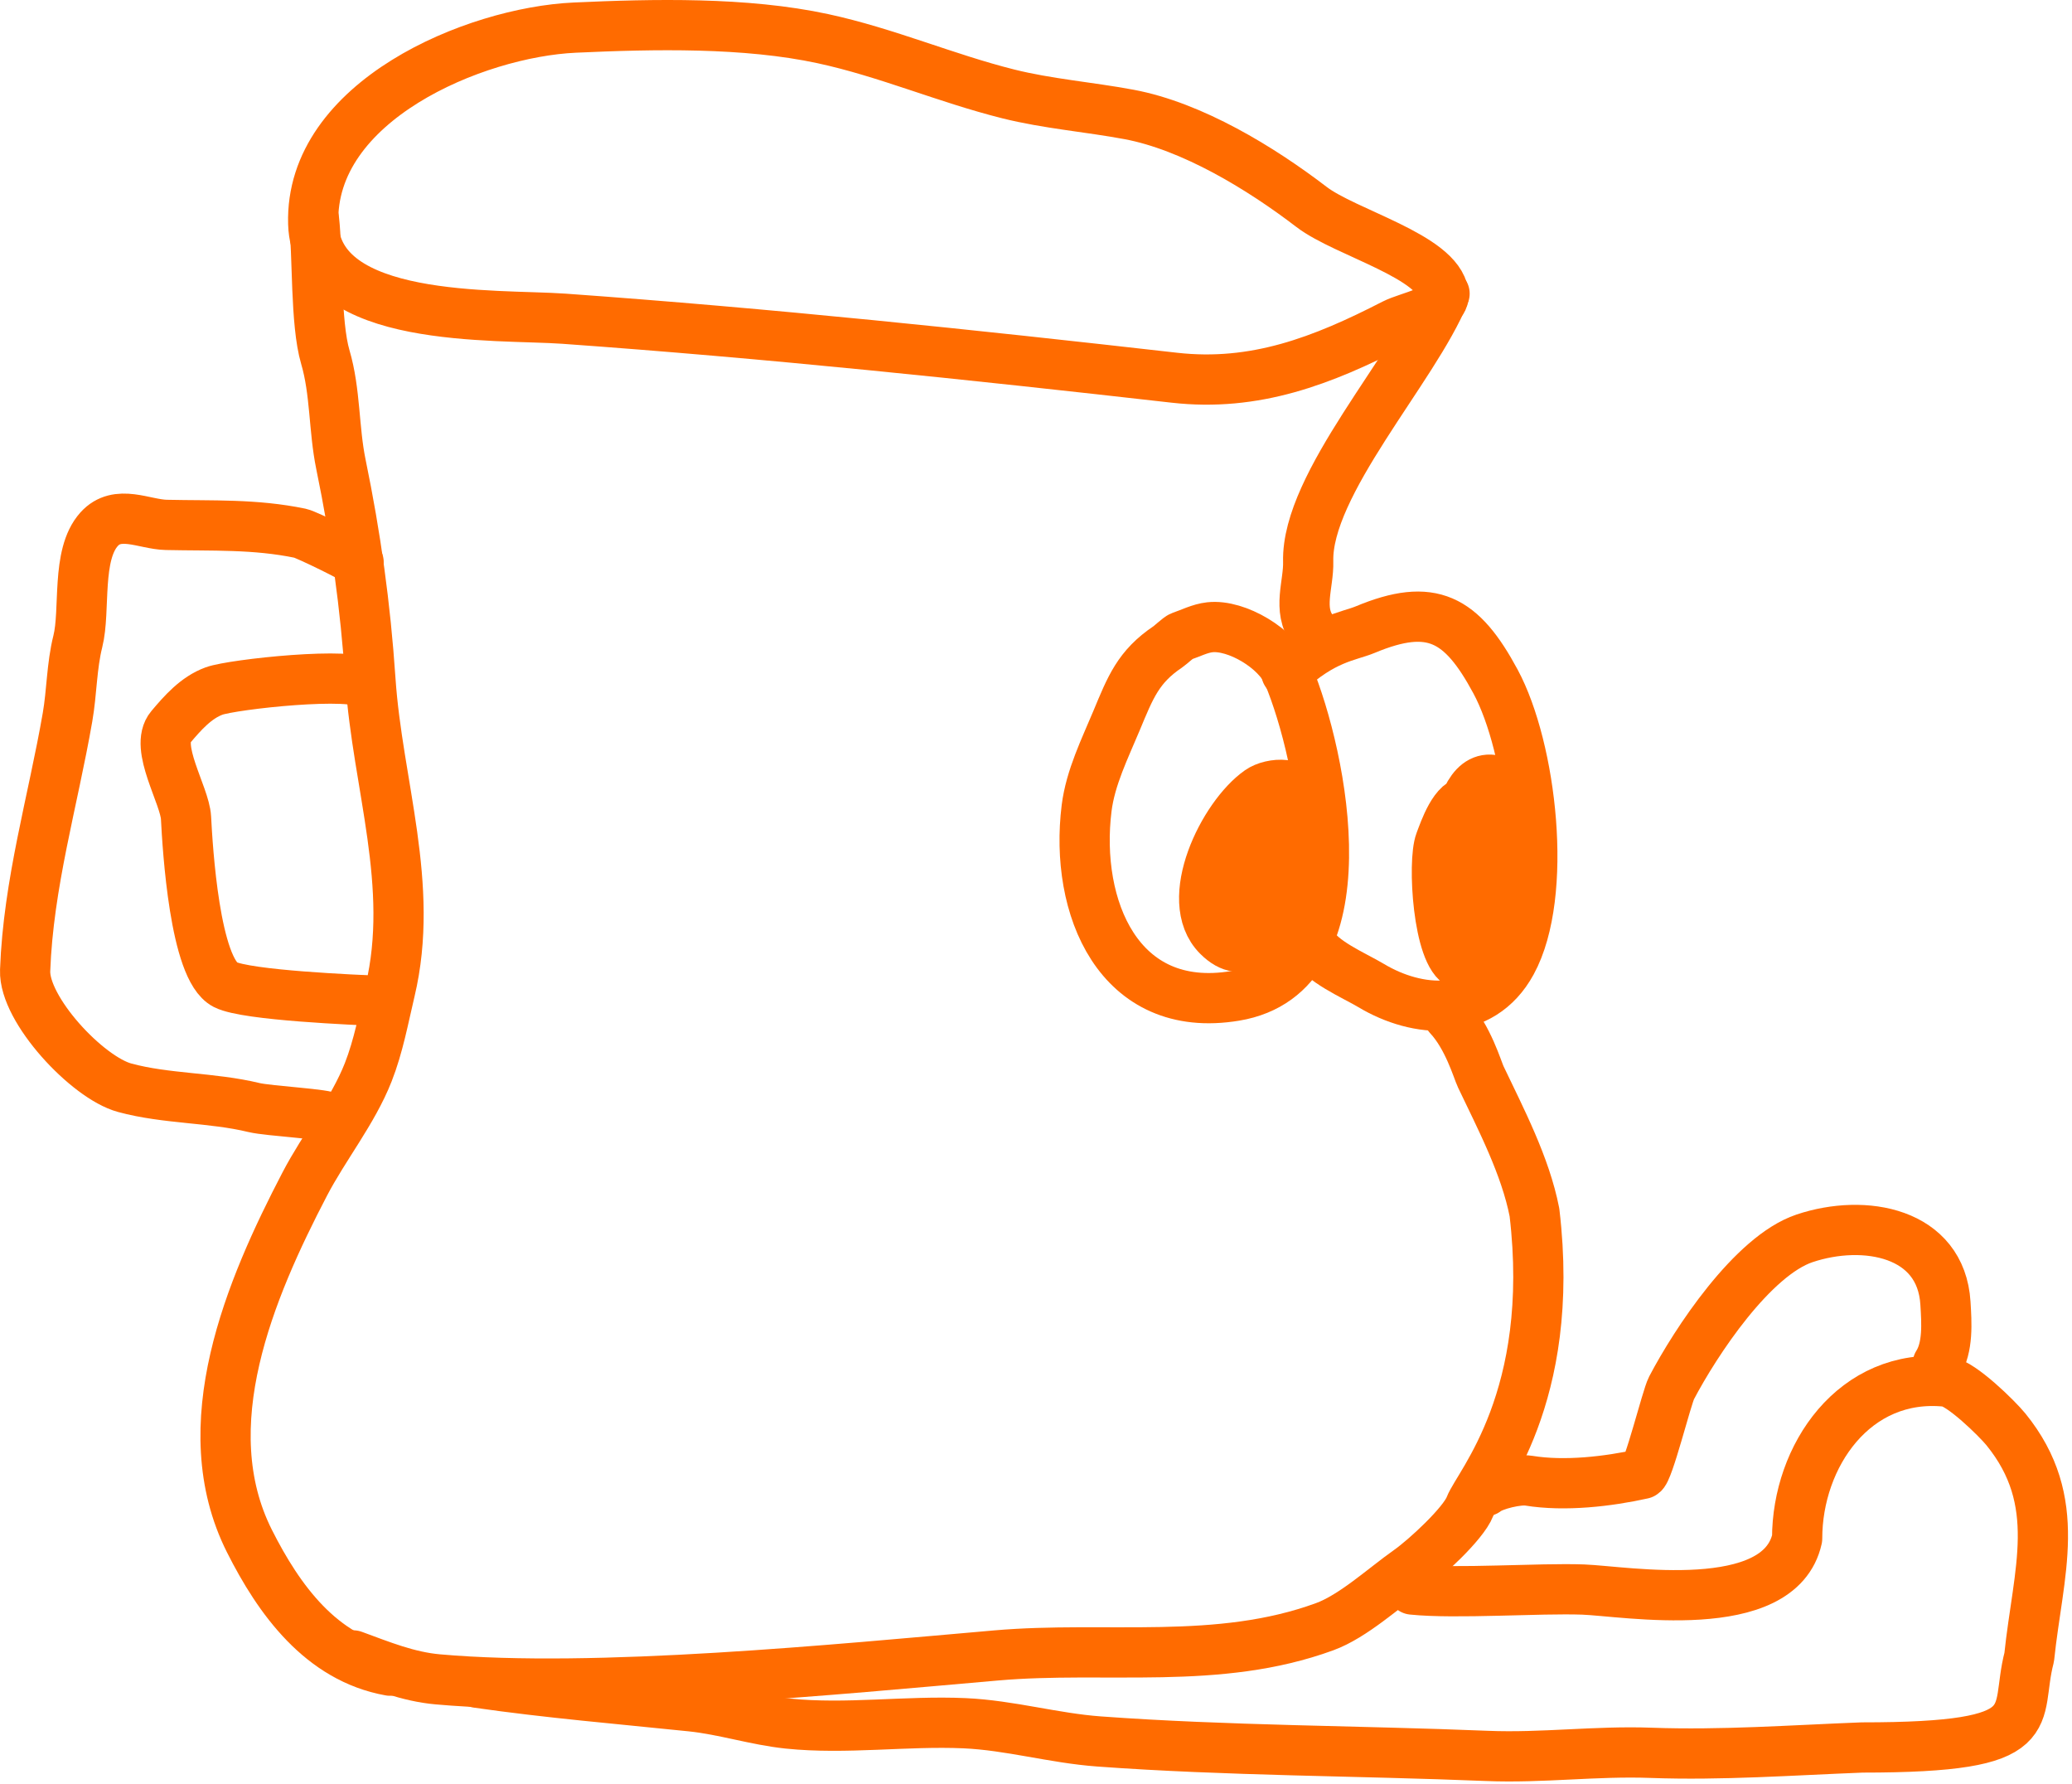 <?xml version="1.0" encoding="UTF-8"?> <svg xmlns="http://www.w3.org/2000/svg" width="495" height="426" viewBox="0 0 495 426" fill="none"> <path d="M344.861 70.153C345.414 74.138 336.429 75.631 333.02 77.384C315.89 86.195 299.815 92.4 280.526 90.212C231.798 84.685 183.636 79.617 134.724 76.124C118.609 74.973 75.527 77.49 74.83 53.407C73.982 24.121 113.398 7.69 137.302 6.596C156.127 5.735 178.092 5.242 196.615 9.241C211.781 12.514 225.881 18.673 240.852 22.424C250.236 24.776 260.183 25.556 269.693 27.329C284.806 30.146 301.218 40.158 313.325 49.427C321.447 55.644 343.63 61.233 344.861 70.153Z" stroke="#FF6B00" stroke-width="12" stroke-miterlimit="10" stroke-linecap="round" stroke-linejoin="round"></path> <path d="M85.664 134.256C85.717 133.792 73.212 127.672 71.746 127.369C60.852 125.118 50.827 125.617 39.716 125.367C34.448 125.252 28.09 121.505 23.674 126.407C18.144 132.55 20.463 145.734 18.595 153.188C17.108 159.125 17.178 165.268 16.135 171.284C12.65 191.375 6.756 211.039 6.006 231.789C5.667 241.126 20.846 257.37 29.776 259.798C39.727 262.505 50.549 262.079 60.68 264.53C64.168 265.373 78.585 266.098 78.774 266.992" stroke="#FF6B00" stroke-width="12" stroke-miterlimit="10" stroke-linecap="round" stroke-linejoin="round"></path> <path d="M87.658 163.473C85.08 160.233 55.573 163.423 51.14 165.045C46.834 166.621 43.632 170.28 40.771 173.67C36.765 178.417 44.16 189.94 44.44 195.317C44.82 202.587 46.511 231.448 53.803 235.167C58.911 237.775 85.242 238.815 90.687 239.068" stroke="#FF6B00" stroke-width="12" stroke-miterlimit="10" stroke-linecap="round" stroke-linejoin="round"></path> <path d="M75 52.306C75.97 60.774 75.315 77.118 77.72 85.287C80.157 93.564 79.712 102.484 81.443 110.887C85.018 128.24 87.287 144.545 88.494 162.361C90.191 187.417 99.155 211.476 93.193 236.617C91.652 243.117 90.428 249.858 87.968 256.113C84.298 265.443 77.438 273.906 72.791 282.829C59.735 307.893 45.782 340.63 59.591 368.075C66.618 382.038 76.748 396.08 93.175 399.026" stroke="#FF6B00" stroke-width="12" stroke-miterlimit="10" stroke-linecap="round" stroke-linejoin="round"></path> <path d="M114.012 401.909C130.954 404.352 148.113 405.786 165.126 407.55C173.004 408.367 180.503 410.855 188.324 411.668C202.086 413.095 216.545 410.963 230.443 411.58C241.265 412.063 251.745 415.146 262.521 415.933C293.218 418.18 324.479 418.126 355.291 419.388C368.406 419.925 381.26 418.164 394.397 418.648C411.236 419.265 428.135 418.019 444.859 417.374C489.333 417.374 480.979 410.247 484.777 395.817C486.889 375.428 493.235 358.66 479.207 341.388C477.14 338.846 468.497 330.353 465.03 329.996C443.019 327.715 429.336 347.78 429.336 367.463C425.127 386.513 388.089 380.016 378.238 379.652C367.727 379.269 347.783 380.726 337.414 379.652" stroke="#FF6B00" stroke-width="12" stroke-miterlimit="10" stroke-linecap="round" stroke-linejoin="round"></path> <path d="M354.936 356.136C356.803 354.621 362.726 353.246 365.188 353.649C373.835 355.064 384.247 353.829 392.407 352.019C393.749 351.72 398.167 333.716 399.325 331.507C405.108 320.502 418.656 299.944 431.103 295.771C445.449 290.966 463.718 294.307 464.765 311.245C465.052 315.888 465.455 321.786 462.916 325.774" stroke="#FF6B00" stroke-width="12" stroke-miterlimit="10" stroke-linecap="round" stroke-linejoin="round"></path> <path d="M345.104 70.13C337.918 87.942 312.032 115.628 312.527 134.138C312.673 139.545 309.893 145.6 313.57 150.47" stroke="#FF6B00" stroke-width="12" stroke-miterlimit="10" stroke-linecap="round" stroke-linejoin="round"></path> <path d="M278.989 154.496C279.614 154.074 281.65 152.188 282.152 152.019C284.411 151.267 286.616 150.086 289.032 149.818C295.428 149.108 305.168 154.922 307.741 161.099C315.879 180.634 326.616 232.602 295.083 237.855C267.193 242.507 256.644 216.596 259.593 193.012C260.509 185.695 263.976 178.751 266.748 172.105C270.069 164.129 271.933 159.247 278.989 154.496Z" stroke="#FF6B00" stroke-width="12" stroke-miterlimit="10" stroke-linecap="round" stroke-linejoin="round"></path> <path d="M310.769 191.363C310.769 186.405 303.736 186.873 300.864 188.886C292.282 194.895 282.408 215 290.959 223.552C303.644 236.237 309.304 197.951 304.166 193.837C300.611 190.995 291.925 216.396 297.286 216.396C302.701 216.396 302.095 198.503 297.01 206.495C296.262 207.672 295.902 209.057 295.361 210.345C295.17 210.801 294.993 211.262 294.813 211.722" stroke="#FF6B00" stroke-width="12" stroke-miterlimit="10" stroke-linecap="round" stroke-linejoin="round"></path> <path d="M307.296 160.666C316.125 152.401 322.155 152.046 326.174 150.37C342.046 143.755 349.178 147.735 357.266 162.748C365.871 178.732 369.982 213.624 361.116 229.879C353.822 243.247 338.591 242.005 327.55 235.382C323.52 232.962 315.461 229.642 313.237 225.198" stroke="#FF6B00" stroke-width="12" stroke-miterlimit="10" stroke-linecap="round" stroke-linejoin="round"></path> <path d="M358.638 186.961C346.589 180.937 346.489 213.52 347.084 218.874C347.394 221.665 348.13 229.055 352.034 229.055C354.224 229.055 355.382 221.025 355.612 219.426C356.414 213.812 359.903 192.449 351.21 191.363C347.517 190.899 345.028 198.469 344.058 200.992C342.206 205.809 343.54 228.242 349.009 230.428C349.956 230.807 350.355 222.057 350.385 221.627C350.615 218.494 352.928 199.969 351.21 205.119" stroke="#FF6B00" stroke-width="12" stroke-miterlimit="10" stroke-linecap="round" stroke-linejoin="round"></path> <path d="M346.09 242.73C350.728 247.675 352.971 255.553 353.757 257.198C358.554 267.268 364.417 278.458 366.58 289.563C371.846 333.896 353.251 354.462 351.176 359.823C349.592 363.923 340.485 372.29 336.562 375.055C330.534 379.3 323.29 386.03 316.464 388.526C290.994 397.848 264.323 393.105 238.036 395.387C200.3 398.665 142.416 404.457 104.588 401.102C97.461 400.469 91.064 397.833 84.392 395.387" stroke="#FF6B00" stroke-width="12" stroke-miterlimit="10" stroke-linecap="round" stroke-linejoin="round"></path> </svg> 